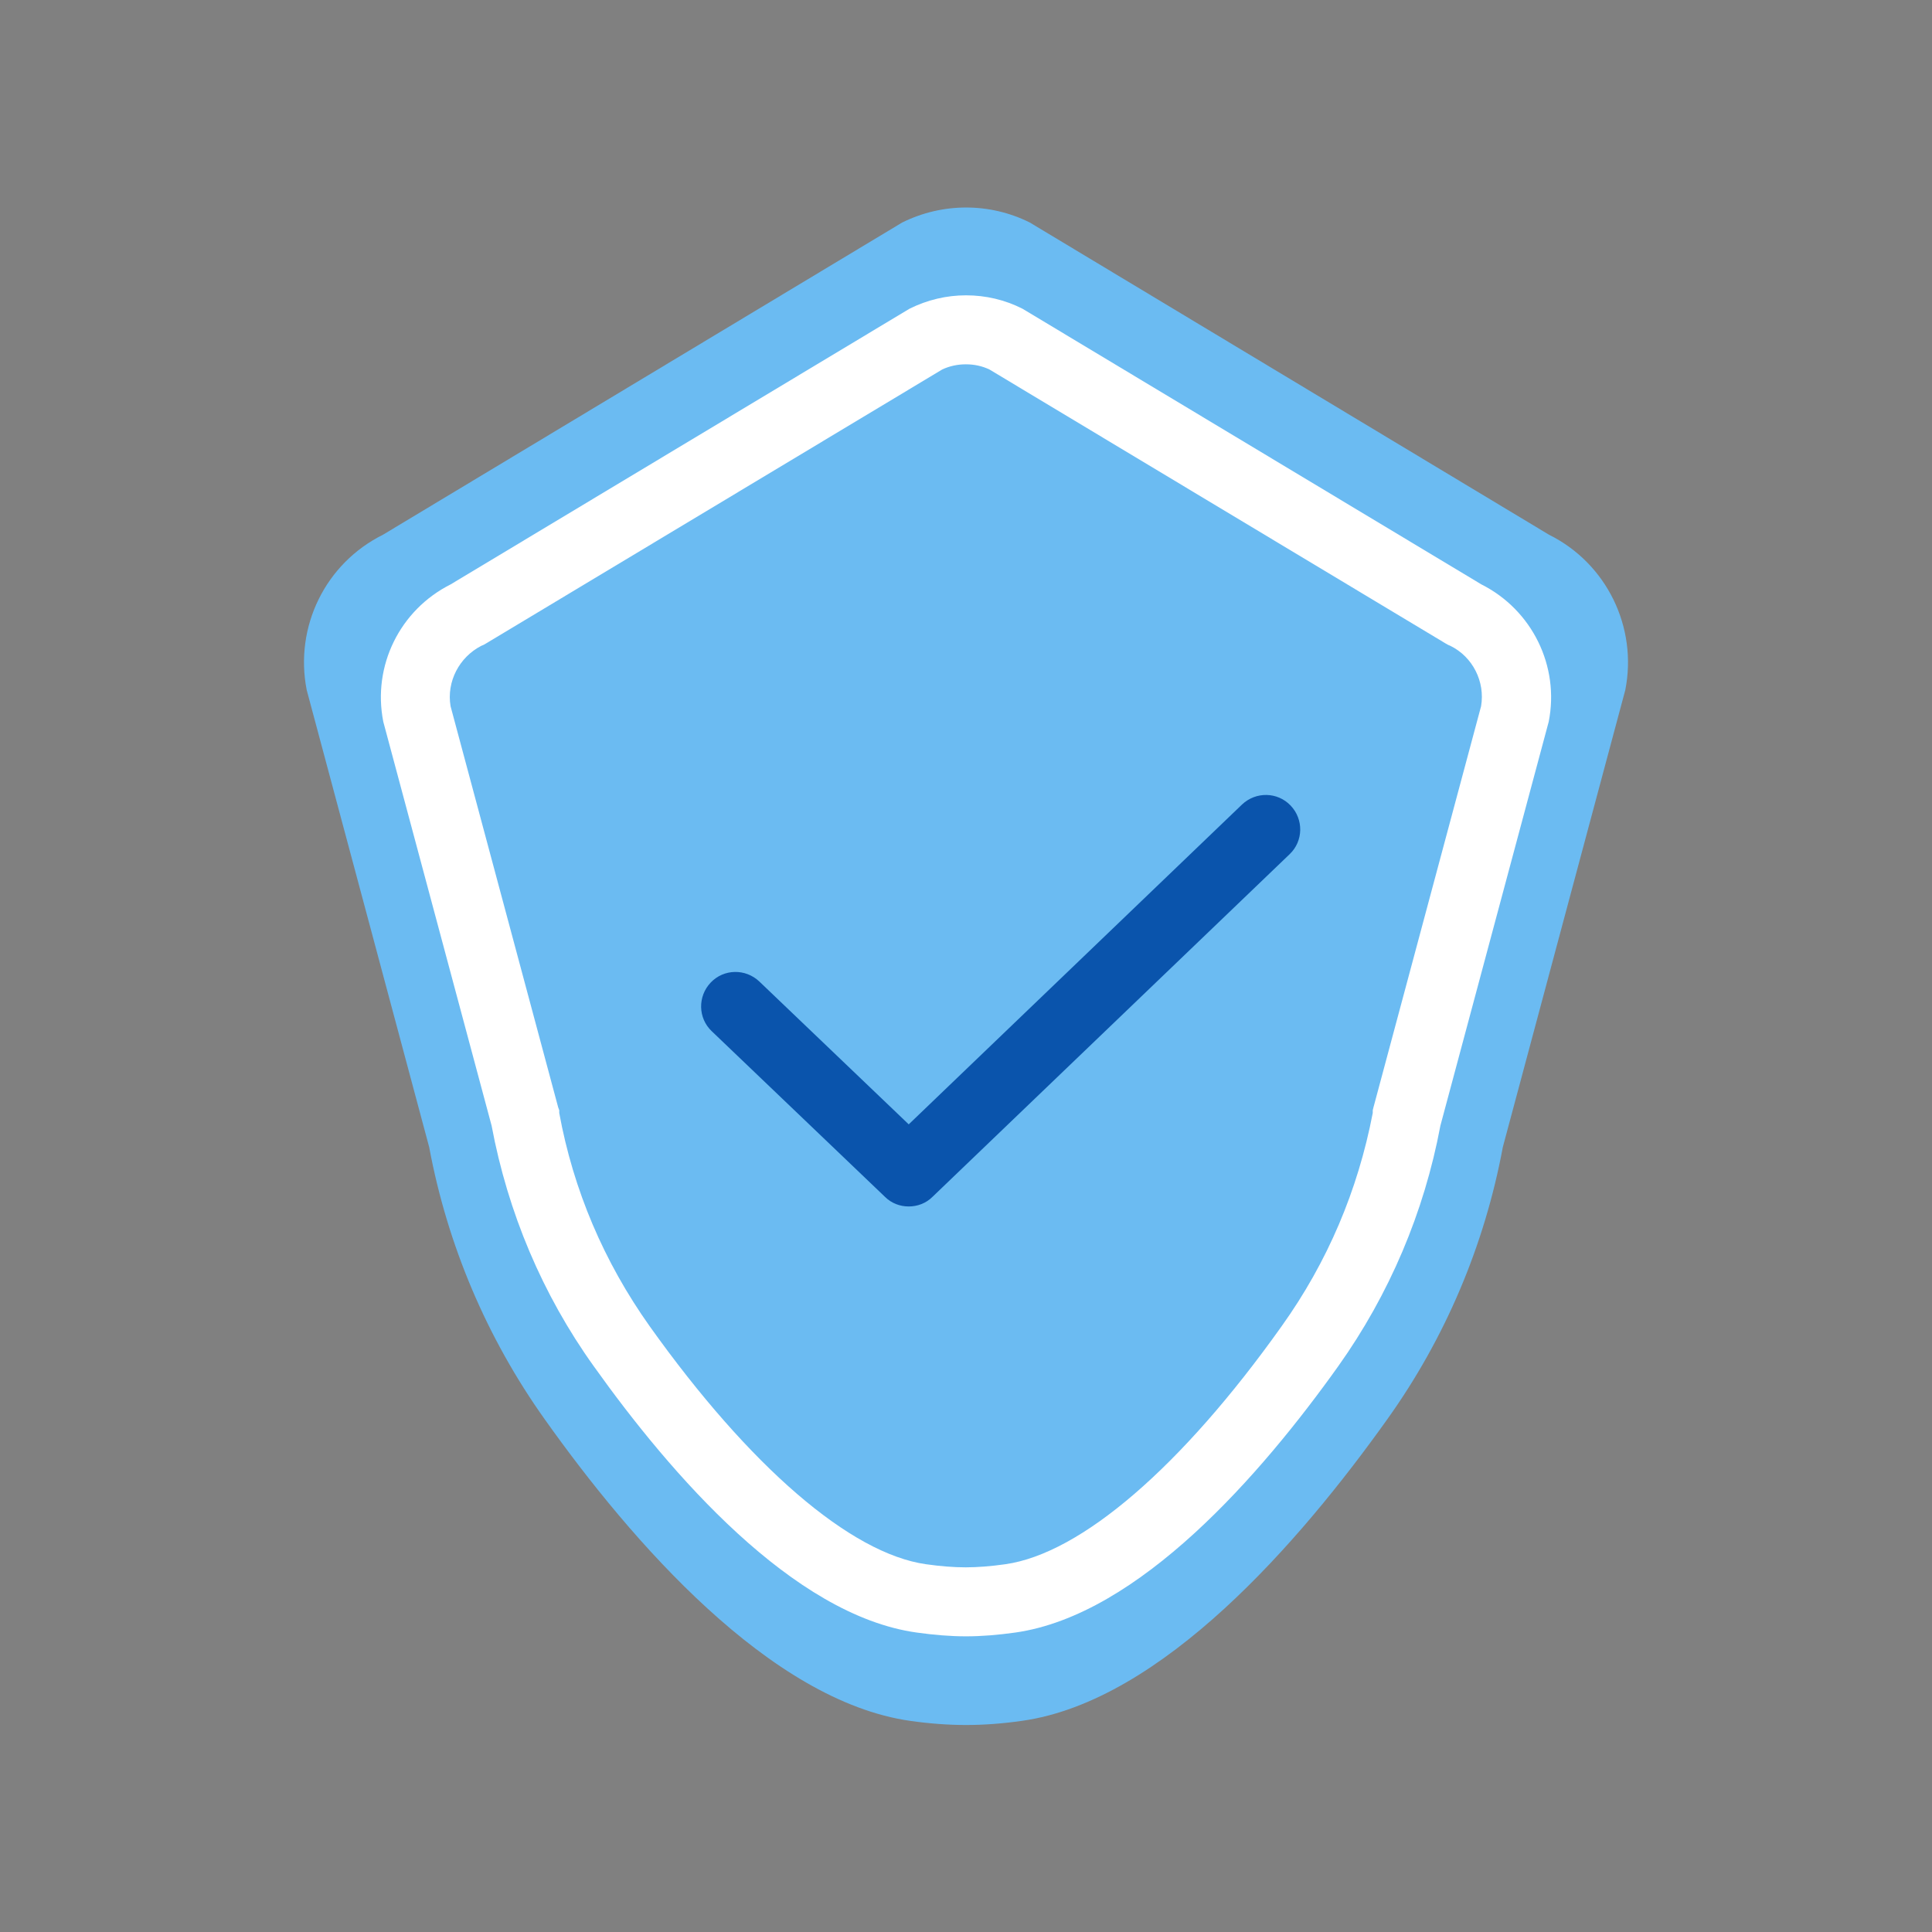 <?xml version="1.0" encoding="UTF-8"?><svg id="design" xmlns="http://www.w3.org/2000/svg" viewBox="0 0 56 56" width="56" height="56"><rect x="0" y="0" width="56" height="56" fill="#808080" stroke="none"/><defs><style>.cls-1{fill:none;}.cls-1,.cls-2,.cls-3,.cls-4{stroke-width:0px;}.cls-2{fill:#0a54ac;}.cls-3{fill:#6bbbf2;}.cls-4{fill:#fff;}</style></defs><path class="cls-3" d="M28,50h0c-.51,0-1.06-.04-1.62-.12-4.06-.58-8.07-5.19-10.59-8.74-1.68-2.36-2.82-5.05-3.35-7.89l-3.55-13.25c-.36-1.83.54-3.67,2.21-4.5l15.05-9.05c1.17-.58,2.54-.58,3.7,0l15.05,9.05c1.67.83,2.57,2.68,2.21,4.5l-3.55,13.25c-.53,2.85-1.67,5.54-3.35,7.89-2.53,3.55-6.53,8.17-10.59,8.74-.56.08-1.1.12-1.62.12Z"/><path class="cls-4" d="M28,10.56c.24,0,.47.05.68.15l13.22,7.94.07.04.07.03c.65.32,1.01,1.04.89,1.75l-3.12,11.63-.02.08v.08c-.43,2.24-1.31,4.32-2.64,6.18-2.9,4.08-5.82,6.59-8.01,6.9-.42.06-.81.09-1.15.09s-.73-.03-1.15-.09c-2.19-.31-5.11-2.83-8.01-6.9-1.32-1.86-2.21-3.94-2.62-6.18v-.08s-.03-.08-.03-.08l-3.12-11.63c-.12-.71.25-1.42.89-1.75l.07-.03.07-.04,13.22-7.94c.21-.1.45-.15.68-.15M28,8.56c-.56,0-1.12.13-1.64.39l-13.3,7.99c-1.47.74-2.27,2.36-1.95,3.98l3.14,11.71c.47,2.51,1.47,4.89,2.96,6.97,2.23,3.13,5.77,7.22,9.36,7.72.5.07.98.11,1.43.11h0c.45,0,.93-.04,1.43-.11,3.59-.51,7.13-4.59,9.36-7.72,1.48-2.08,2.49-4.46,2.96-6.97l3.14-11.71c.32-1.61-.48-3.24-1.95-3.98l-13.3-7.99c-.51-.26-1.07-.39-1.64-.39h0Z"/><path class="cls-2" d="M26.34,34.97c-.25,0-.5-.09-.69-.28l-5.02-4.8c-.4-.38-.41-1.01-.03-1.41.38-.4,1.01-.41,1.41-.03l4.33,4.14,9.66-9.27c.4-.38,1.03-.37,1.41.03.38.4.37,1.03-.03,1.41l-10.35,9.93c-.19.19-.44.28-.69.28Z"/><rect class="cls-1" x="0" y="0" width="56" height="56"/></svg>